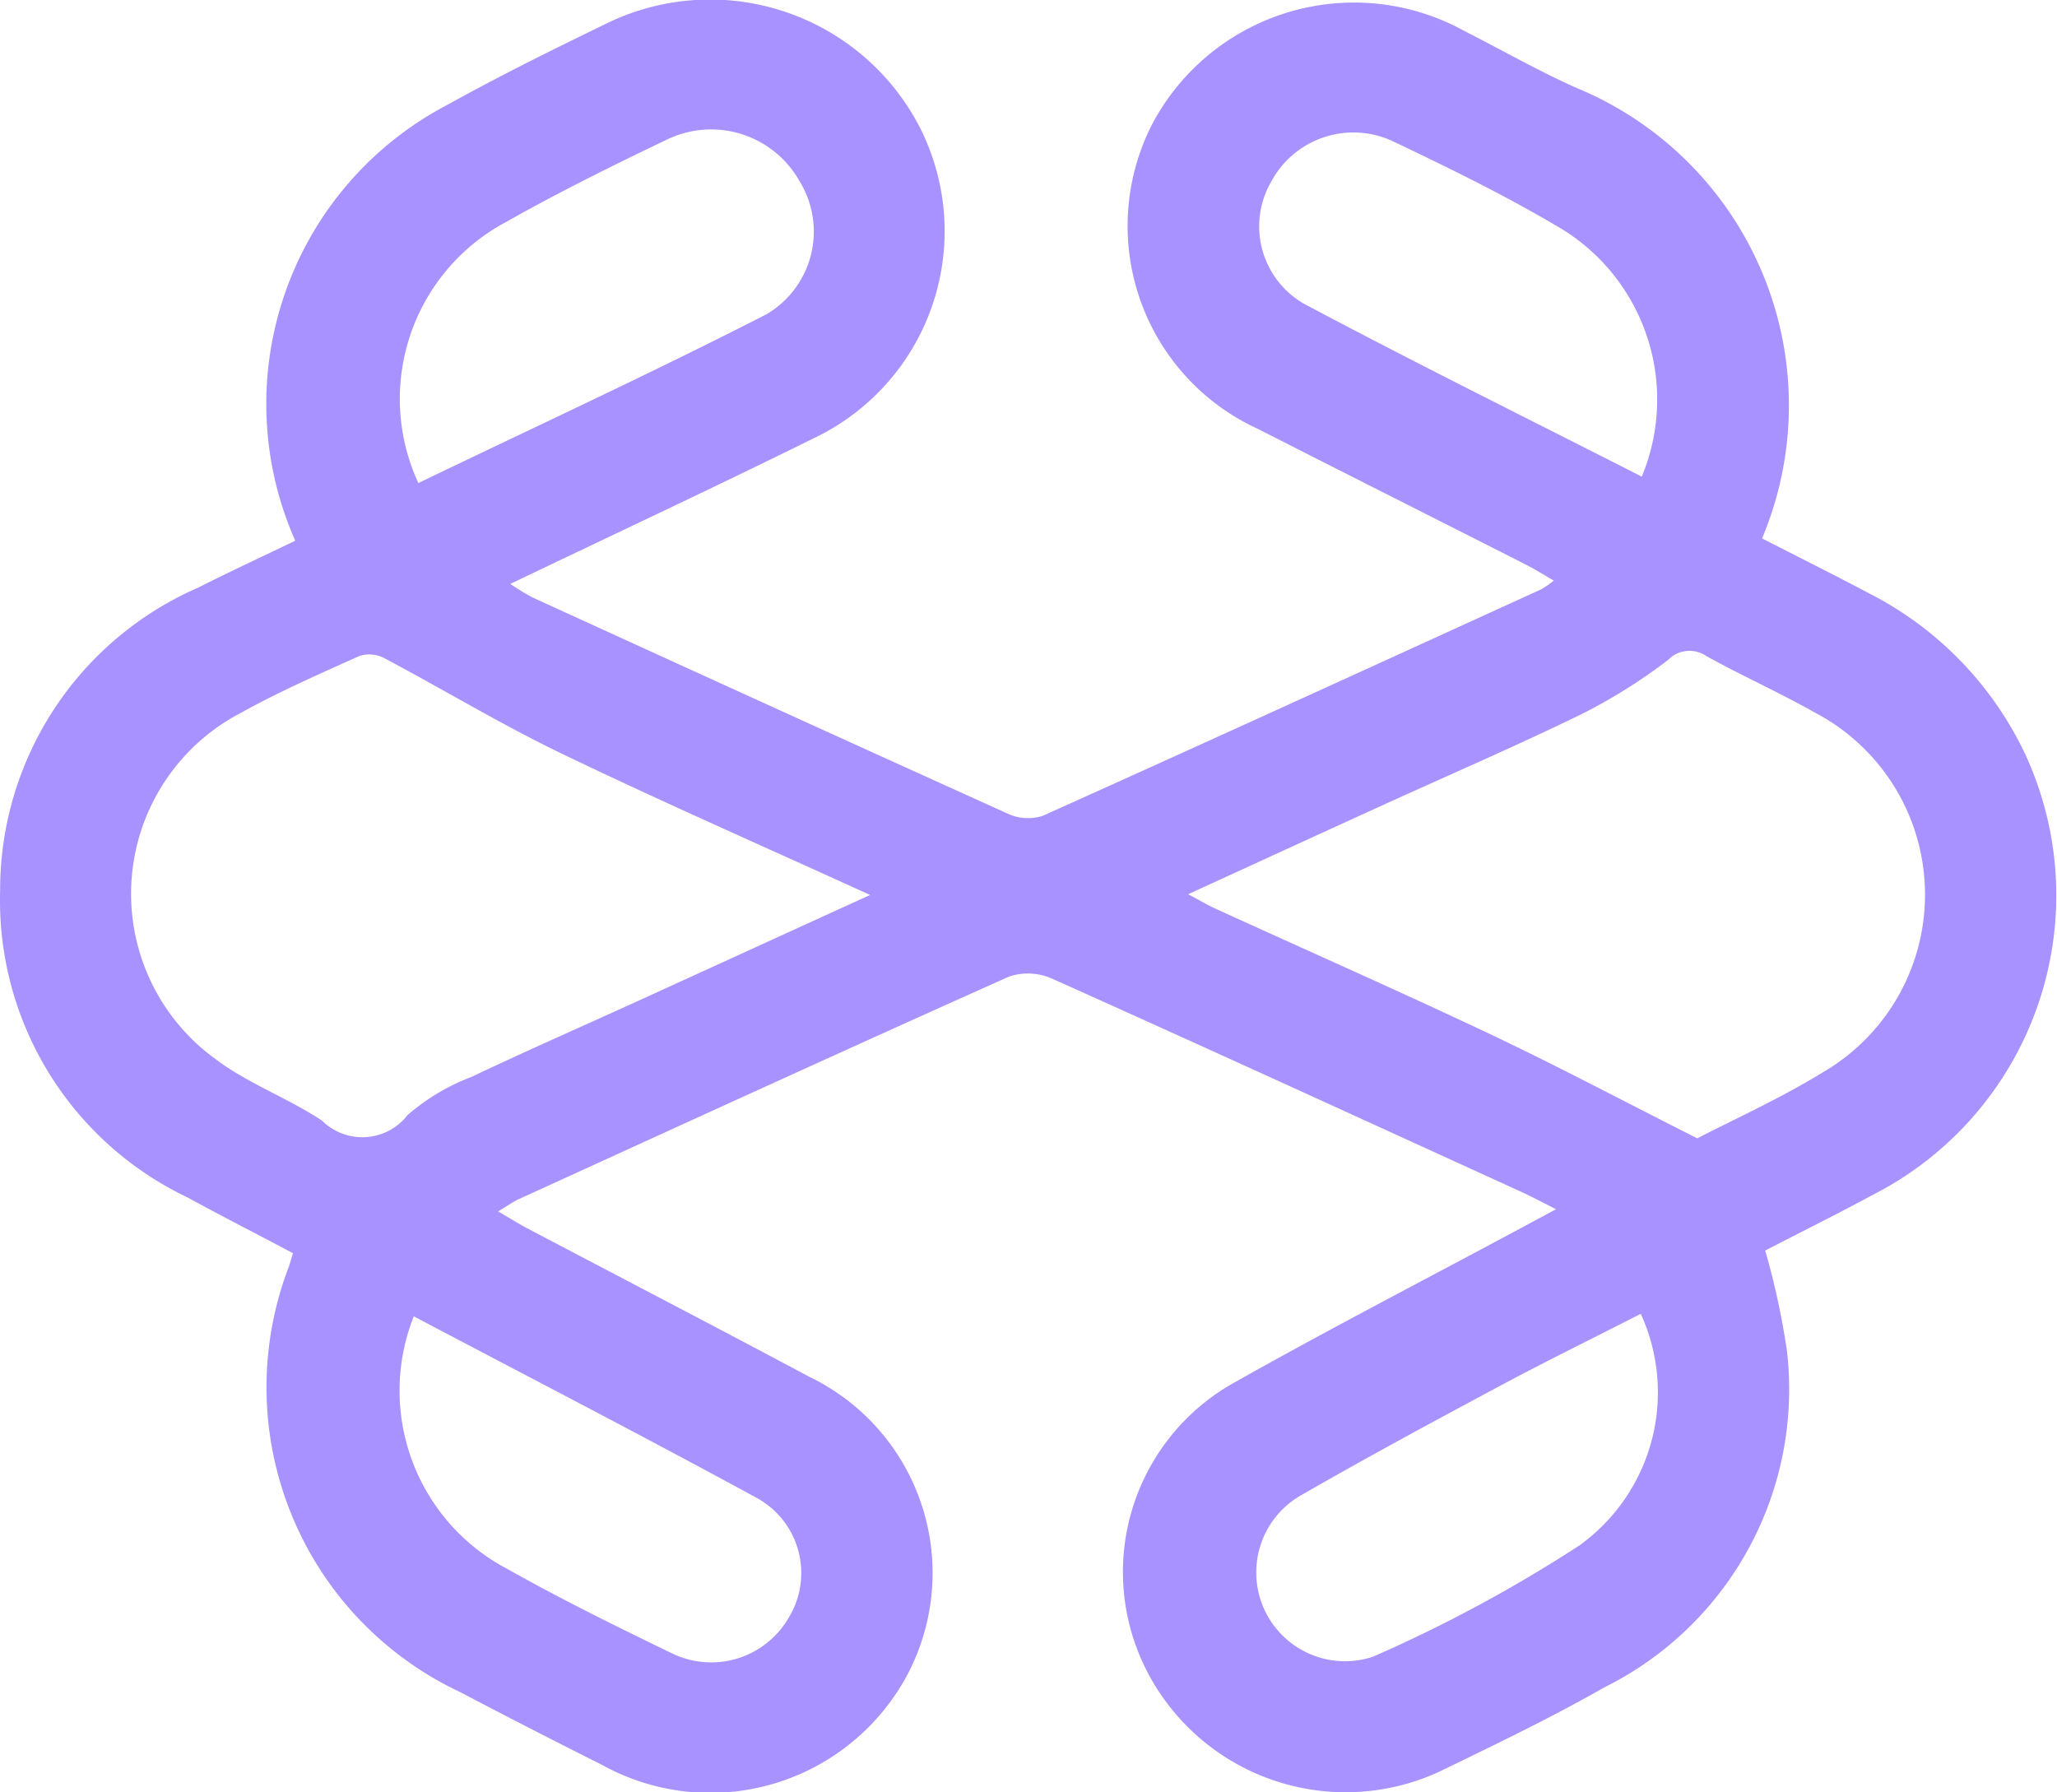 <svg xmlns="http://www.w3.org/2000/svg" width="43.522" height="37.919" viewBox="0 0 43.522 37.919">
  <path id="Path_138" data-name="Path 138" d="M129.842,25.585c-.292-.147-.5-.258-.708-.355-3.312-1.512-6.622-3.029-9.944-4.519a1.264,1.264,0,0,0-.914-.05c-3.465,1.549-6.915,3.13-10.368,4.706-.132.06-.252.148-.448.265.245.143.425.256.613.356,1.99,1.048,3.988,2.084,5.972,3.144a4.609,4.609,0,0,1,2.092,6.268,4.728,4.728,0,0,1-6.486,1.939q-1.509-.756-3-1.539a7.124,7.124,0,0,1-3.619-9c.027-.08.049-.161.086-.284-.75-.4-1.494-.776-2.226-1.178a6.958,6.958,0,0,1-3.969-6.494,6.973,6.973,0,0,1,4.2-6.415c.665-.337,1.342-.65,2.044-.988a7.142,7.142,0,0,1,3.227-9.227c1.079-.6,2.188-1.148,3.3-1.688a4.993,4.993,0,0,1,6.69,2.174,4.852,4.852,0,0,1-2.266,6.582c-2.095,1.037-4.214,2.024-6.4,3.073a5.053,5.053,0,0,0,.471.287q5.027,2.3,10.062,4.578a1.013,1.013,0,0,0,.733.041c3.522-1.583,7.034-3.19,10.547-4.793a2.186,2.186,0,0,0,.265-.184c-.228-.13-.406-.243-.594-.339-1.888-.958-3.78-1.909-5.667-2.87A4.722,4.722,0,0,1,121.3,2.623a4.831,4.831,0,0,1,6.6-1.969c.789.4,1.555.839,2.361,1.2a7.266,7.266,0,0,1,3.941,9.538c.745.382,1.508.762,2.259,1.16A7.334,7.334,0,0,1,139.789,16a7.114,7.114,0,0,1-3.243,9.281c-.754.408-1.524.789-2.278,1.179a16.1,16.1,0,0,1,.46,2.121,7.041,7.041,0,0,1-3.866,7.123c-1.09.623-2.226,1.169-3.357,1.719a4.73,4.73,0,0,1-6.244-1.925,4.588,4.588,0,0,1,1.8-6.259c2-1.127,4.037-2.179,6.057-3.264l.727-.391m-7.786-6.663c.261.138.426.236.6.315,1.927.88,3.866,1.735,5.781,2.641,1.427.676,2.821,1.416,4.391,2.209.734-.382,1.724-.827,2.642-1.388a4.35,4.35,0,0,0-.158-7.623c-.748-.423-1.537-.775-2.289-1.192a.63.63,0,0,0-.812.08,11.566,11.566,0,0,1-1.841,1.152c-1.388.676-2.808,1.288-4.214,1.929-1.337.609-2.672,1.223-4.1,1.877m-6.728.016c-2.275-1.038-4.417-1.976-6.521-2.989-1.284-.618-2.507-1.359-3.768-2.027a.682.682,0,0,0-.521-.04c-.844.38-1.7.755-2.5,1.2a4.316,4.316,0,0,0-.568,7.308c.691.529,1.549.838,2.281,1.322a1.21,1.21,0,0,0,1.81-.119,4.5,4.5,0,0,1,1.354-.807c1.155-.549,2.327-1.062,3.492-1.593,1.6-.73,3.2-1.462,4.947-2.259m-9.566-8.712c2.456-1.183,4.934-2.327,7.362-3.569a2.03,2.03,0,0,0,.705-2.816,2.145,2.145,0,0,0-2.806-.883c-1.152.551-2.3,1.12-3.41,1.747a4.24,4.24,0,0,0-1.85,5.521m25.884-.135a4.236,4.236,0,0,0-1.814-5.313c-1.117-.659-2.29-1.231-3.464-1.79a1.973,1.973,0,0,0-2.562.861,1.888,1.888,0,0,0,.692,2.582c2.351,1.25,4.739,2.432,7.149,3.659M131.633,27.8c-1.022.522-2.012,1.007-2.983,1.527-1.419.76-2.837,1.524-4.231,2.328a1.879,1.879,0,0,0,1.548,3.4,30.328,30.328,0,0,0,4.356-2.346,3.987,3.987,0,0,0,1.31-4.914m-25.956.051A4.261,4.261,0,0,0,107.66,33.2c1.132.637,2.3,1.213,3.471,1.779a1.894,1.894,0,0,0,2.476-.75,1.812,1.812,0,0,0-.65-2.521c-2.4-1.308-4.824-2.559-7.28-3.855" transform="translate(-96.92 0)" fill="#a892ff"/>
</svg>
